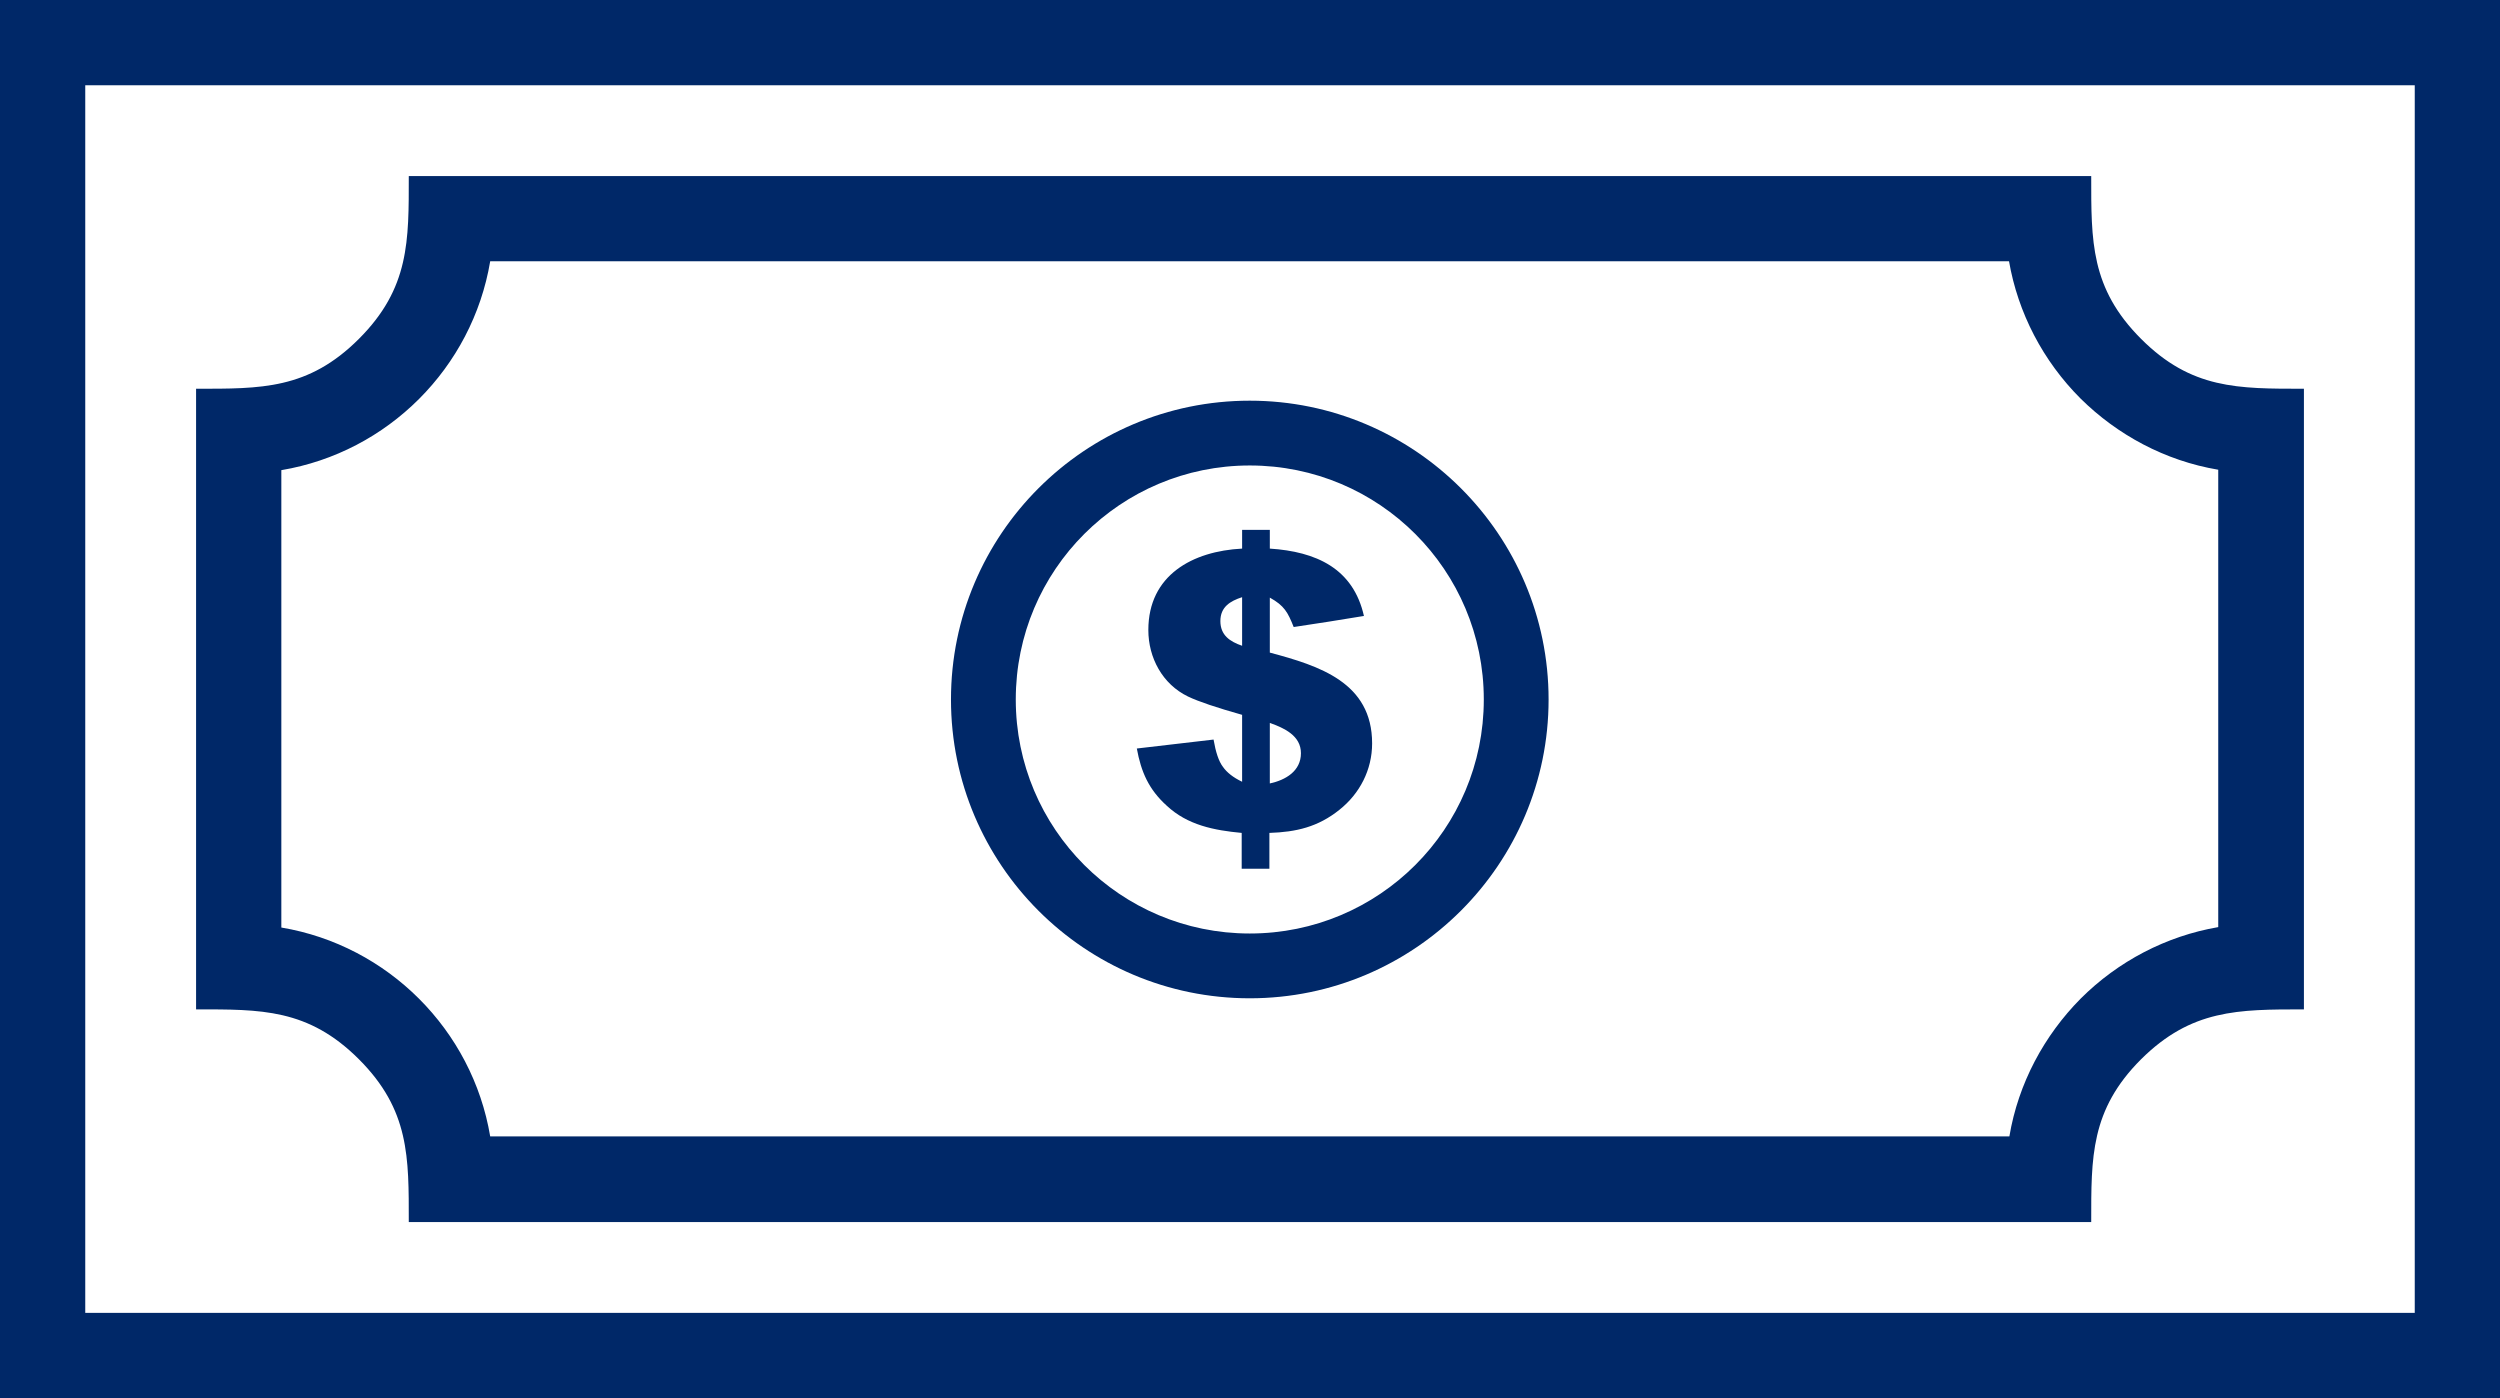 <svg fill="#002868" xmlns="http://www.w3.org/2000/svg" xmlns:xlink="http://www.w3.org/1999/xlink" xml:space="preserve" style="shape-rendering:geometricPrecision;text-rendering:geometricPrecision;image-rendering:optimizeQuality;" viewBox="0 0 5.865 3.28" x="0px" y="0px" fill-rule="evenodd" clip-rule="evenodd"><defs><style type="text/css">
   
    .fil0 {fill:#002868;fill-rule:nonzero}
   
  </style></defs><g><path class="fil0" d="M5.865 0c0,1.093 0,2.187 0,3.28 -1.955,0 -3.91,0 -5.865,0 0,-1.093 0,-2.187 0,-3.28 1.955,0 3.91,0 5.865,0zm-0.2 0.2c-1.822,0 -3.643,0 -5.465,0 0,0.96 0,1.92 0,2.88 1.822,0 3.643,0 5.465,0 0,-0.96 0,-1.92 0,-2.88z"></path><path class="fil0" d="M4.906 0.413c0,0.152 -0.002,0.263 0.117,0.382 0.118,0.118 0.227,0.117 0.382,0.117 0,0.485 0,0.971 0,1.456 -0.155,0 -0.264,-0 -0.382,0.117 -0.119,0.119 -0.117,0.23 -0.117,0.382 -1.316,0 -2.631,0 -3.947,0 0,-0.152 0.002,-0.263 -0.117,-0.382 -0.119,-0.119 -0.23,-0.117 -0.382,-0.117 0,-0.485 0,-0.971 0,-1.456 0.152,0 0.263,0.002 0.382,-0.117 0.119,-0.119 0.117,-0.23 0.117,-0.382 1.316,0 2.631,0 3.947,0zm-0.192 0.2c-1.188,0 -2.376,0 -3.564,0 -0.021,0.125 -0.081,0.237 -0.167,0.323 -0.086,0.086 -0.198,0.146 -0.323,0.167 0,0.358 0,0.715 0,1.073 0.125,0.021 0.237,0.081 0.323,0.167 0.086,0.086 0.146,0.198 0.167,0.323 1.188,0 2.376,0 3.564,0 0.021,-0.125 0.082,-0.237 0.167,-0.323 0.088,-0.088 0.201,-0.147 0.323,-0.168 0,-0.358 0,-0.715 0,-1.073 -0.125,-0.021 -0.237,-0.082 -0.323,-0.167 -0.088,-0.088 -0.147,-0.201 -0.168,-0.323z"></path><path class="fil0" d="M3.2 1.445c-0.055,0.009 -0.11,0.018 -0.165,0.026 -0.014,-0.035 -0.022,-0.05 -0.056,-0.069 0,0.043 0,0.086 0,0.129 0.116,0.031 0.24,0.07 0.24,0.213 0,0.062 -0.029,0.118 -0.077,0.156 -0.05,0.04 -0.101,0.052 -0.164,0.054 0,0.028 0,0.056 0,0.084 -0.022,0 -0.043,0 -0.065,0 0,-0.028 0,-0.056 0,-0.084 -0.064,-0.006 -0.127,-0.018 -0.176,-0.064 -0.042,-0.038 -0.06,-0.079 -0.07,-0.134 0.06,-0.007 0.12,-0.014 0.18,-0.021 0.005,0.029 0.012,0.051 0.022,0.064 0.009,0.013 0.024,0.025 0.045,0.035 0,-0.052 0,-0.105 0,-0.157 -0.06,-0.017 -0.102,-0.031 -0.127,-0.043 -0.06,-0.029 -0.093,-0.091 -0.093,-0.156 0,-0.129 0.104,-0.185 0.22,-0.191 0,-0.015 0,-0.029 0,-0.044 0.022,0 0.043,0 0.065,0 0,0.015 0,0.029 0,0.044 0.108,0.007 0.196,0.046 0.221,0.159zm-0.286 -0.044c-0.028,0.009 -0.051,0.023 -0.051,0.056 0,0.033 0.022,0.048 0.051,0.058 0,-0.038 0,-0.076 0,-0.114zm0.065 0.437c0.037,-0.008 0.073,-0.029 0.073,-0.071 0,-0.041 -0.039,-0.059 -0.073,-0.071 0,0.047 0,0.095 0,0.142z"></path><path class="fil0" d="M2.932 0.94c0.386,0 0.701,0.314 0.701,0.701 0,0.386 -0.314,0.701 -0.701,0.701 -0.387,0 -0.701,-0.314 -0.701,-0.701 0,-0.387 0.314,-0.701 0.701,-0.701zm0 0.152c-0.303,0 -0.549,0.245 -0.549,0.549 0,0.303 0.245,0.549 0.549,0.549 0.303,0 0.549,-0.245 0.549,-0.549 0,-0.303 -0.245,-0.549 -0.549,-0.549z"></path></g></svg>